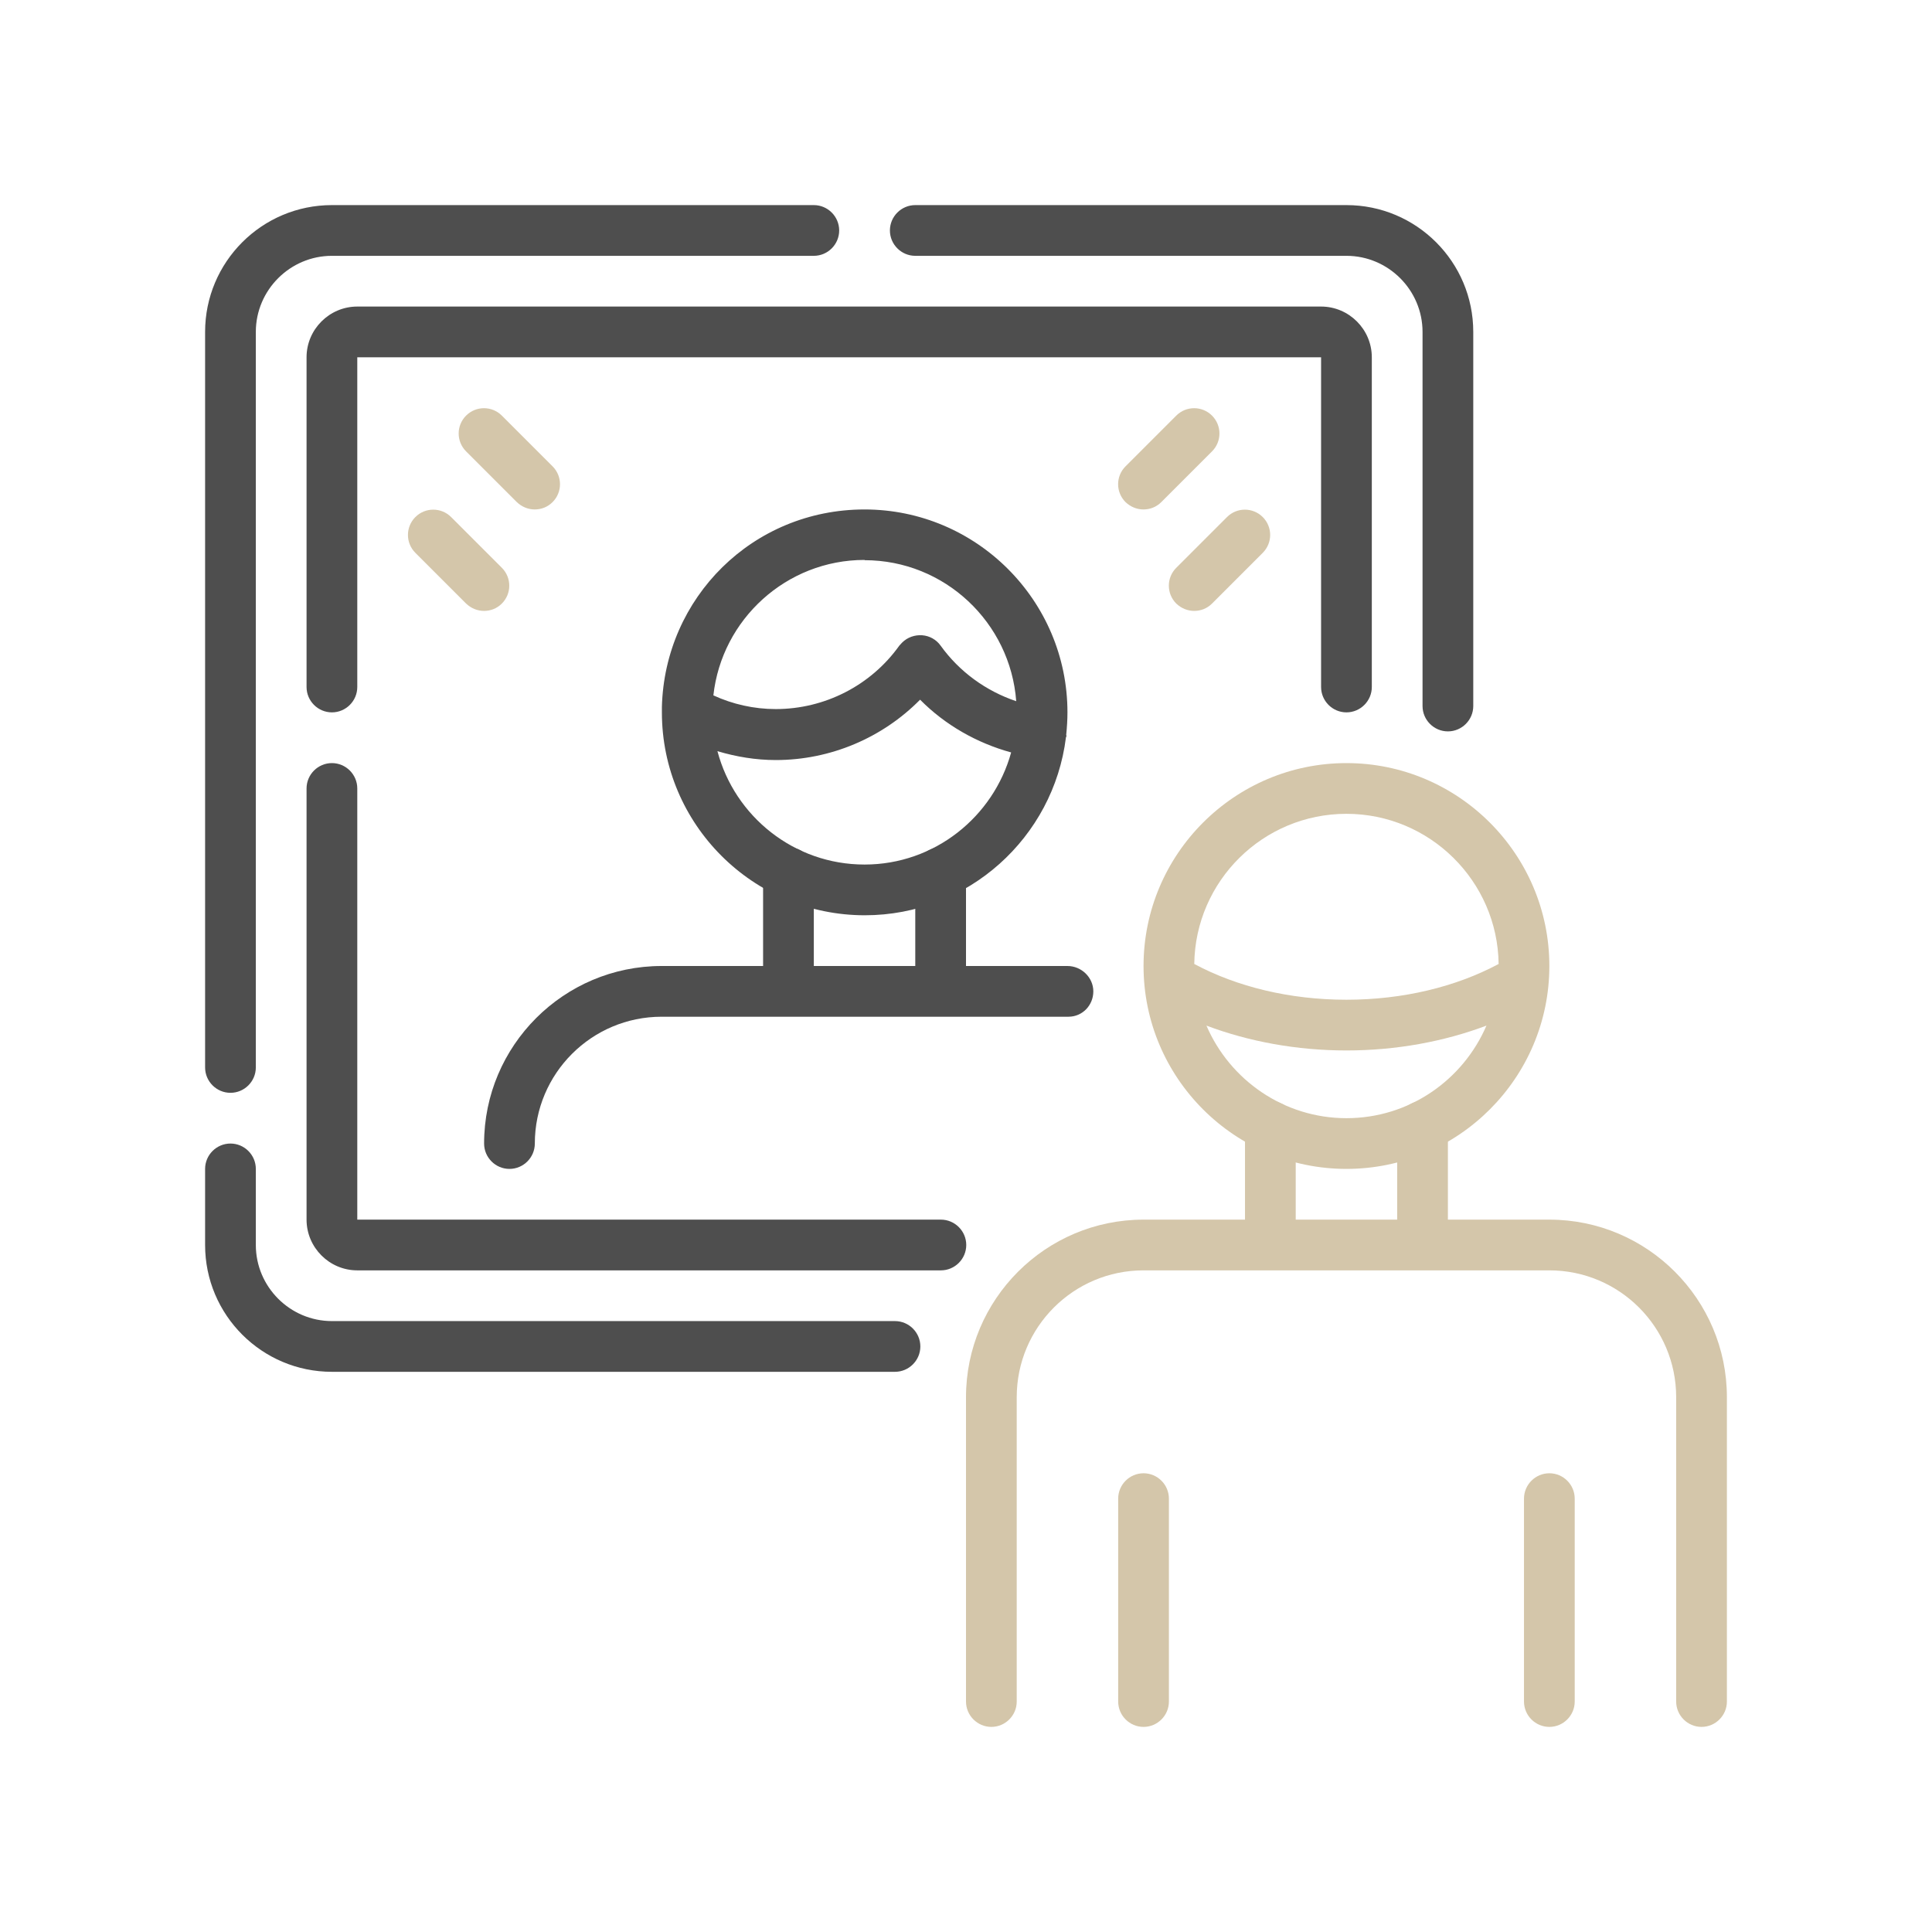 <?xml version="1.0" encoding="UTF-8" standalone="no"?> <svg xmlns="http://www.w3.org/2000/svg" xmlns:xlink="http://www.w3.org/1999/xlink" xmlns:serif="http://www.serif.com/" width="100%" height="100%" viewBox="0 0 500 500" version="1.1" xml:space="preserve" style="fill-rule:evenodd;clip-rule:evenodd;stroke-linejoin:round;stroke-miterlimit:2;"> <g transform="matrix(6.564,0,0,6.564,250,250)"> <g transform="matrix(1,0,0,1,-32,-32)"> <path d="M47,24C42.59,24 39,27.59 39,32C39,36.41 42.59,40 47,40C51.41,40 55,36.41 55,32C55,27.59 51.41,24 47,24ZM47,26C50.28,26 52.96,28.65 53,31.92C51.32,32.82 49.23,33.33 47,33.33C44.77,33.33 42.68,32.82 41,31.92C41.04,28.65 43.71,26 47,26ZM47,38C44.53,38 42.4,36.49 41.48,34.35C43.15,34.98 45.04,35.33 47,35.33C48.96,35.33 50.85,34.98 52.52,34.35C51.6,36.49 49.48,38 47,38Z" style="fill:rgb(212,198,170);fill-rule:nonzero;"></path> <path d="M55,42L51,42L51,38.32C51,37.77 50.55,37.32 50,37.32C49.45,37.32 49,37.77 49,38.32L49,42L45,42L45,38.32C45,37.77 44.55,37.32 44,37.32C43.45,37.32 43,37.77 43,38.32L43,42L39,42C35.14,42 32,45.14 32,49L32,61C32,61.55 32.45,62 33,62C33.55,62 34,61.55 34,61L34,49C34,46.24 36.24,44 39,44L55,44C57.76,44 60,46.24 60,49L60,61C60,61.55 60.45,62 61,62C61.55,62 62,61.55 62,61L62,49C62,45.14 58.86,42 55,42Z" style="fill:rgb(212,198,170);fill-rule:nonzero;"></path> <path d="M39,62C38.45,62 38,61.55 38,61L38,53C38,52.45 38.45,52 39,52C39.55,52 40,52.45 40,53L40,61C40,61.55 39.55,62 39,62Z" style="fill:rgb(212,198,170);fill-rule:nonzero;"></path> <path d="M55,62C54.45,62 54,61.55 54,61L54,53C54,52.45 54.45,52 55,52C55.55,52 56,52.45 56,53L56,61C56,61.55 55.55,62 55,62Z" style="fill:rgb(212,198,170);fill-rule:nonzero;"></path> <path d="M36,32L32,32L32,28.32C32,27.77 31.55,27.32 31,27.32C30.45,27.32 30,27.77 30,28.32L30,32L26,32L26,28.32C26,27.77 25.55,27.32 25,27.32C24.45,27.32 24,27.77 24,28.32L24,32L20,32C16.14,32 13,35.14 13,39C13,39.55 13.45,40 14,40C14.55,40 15,39.55 15,39C15,36.24 17.24,34 20,34L36.04,34C36.59,34 37.02,33.55 37.02,33C37.02,32.45 36.55,32 36,32Z" style="fill:rgb(78,78,78);fill-rule:nonzero;"></path> <path d="M35.95,22.9C35.98,22.6 36,22.3 36,22C36,17.59 32.41,14 28,14C23.59,14 20.12,17.48 20.01,21.79L20.01,22C20.01,26.41 23.6,30 28.01,30C32.09,30 35.45,26.93 35.94,22.99C35.94,22.97 35.95,22.96 35.96,22.95L35.96,22.91L35.95,22.9ZM28,16C31.16,16 33.75,18.46 33.98,21.56C32.79,21.16 31.74,20.4 31,19.37C30.83,19.13 30.56,18.98 30.27,18.96C29.98,18.94 29.69,19.04 29.48,19.25C29.44,19.29 29.41,19.33 29.37,19.37C28.25,20.94 26.43,21.87 24.5,21.87C23.64,21.87 22.8,21.68 22.04,21.33C22.37,18.33 24.92,15.99 28,15.99L28,16ZM28,28C25.22,28 22.88,26.1 22.2,23.53C22.94,23.75 23.71,23.88 24.5,23.88C26.65,23.88 28.7,23.01 30.19,21.5C31.18,22.5 32.43,23.21 33.78,23.58C33.08,26.12 30.76,28 28,28Z" style="fill:rgb(78,78,78);fill-rule:nonzero;"></path> <path d="M51,22.75C50.45,22.75 50,22.3 50,21.75L50,7C50,5.35 48.65,4 47,4L30,4C29.45,4 29,3.55 29,3C29,2.45 29.45,2 30,2L47,2C49.76,2 52,4.24 52,7L52,21.75C52,22.3 51.55,22.75 51,22.75Z" style="fill:rgb(78,78,78);fill-rule:nonzero;"></path> <path d="M29.2,48L7,48C4.24,48 2,45.76 2,43L2,40C2,39.45 2.45,39 3,39C3.55,39 4,39.45 4,40L4,43C4,44.65 5.35,46 7,46L29.2,46C29.75,46 30.2,46.45 30.2,47C30.2,47.55 29.75,48 29.2,48Z" style="fill:rgb(78,78,78);fill-rule:nonzero;"></path> <path d="M3,37C2.45,37 2,36.55 2,36L2,7C2,4.24 4.24,2 7,2L26,2C26.55,2 27,2.45 27,3C27,3.55 26.55,4 26,4L7,4C5.35,4 4,5.35 4,7L4,36C4,36.55 3.55,37 3,37Z" style="fill:rgb(78,78,78);fill-rule:nonzero;"></path> <path d="M47,22C46.45,22 46,21.55 46,21L46,8L8,8L8,21C8,21.55 7.55,22 7,22C6.45,22 6,21.55 6,21L6,8C6,6.9 6.9,6 8,6L46,6C47.1,6 48,6.9 48,8L48,21C48,21.55 47.55,22 47,22Z" style="fill:rgb(78,78,78);fill-rule:nonzero;"></path> <path d="M31.01,44L8,44C6.9,44 6,43.1 6,42L6,25C6,24.45 6.45,24 7,24C7.55,24 8,24.45 8,25L8,42L31.01,42C31.56,42 32.01,42.45 32.01,43C32.01,43.55 31.56,44 31.01,44Z" style="fill:rgb(78,78,78);fill-rule:nonzero;"></path> <path d="M39,14C38.74,14 38.49,13.9 38.29,13.71C37.9,13.32 37.9,12.69 38.29,12.3L40.29,10.3C40.68,9.91 41.31,9.91 41.7,10.3C42.09,10.69 42.09,11.32 41.7,11.71L39.7,13.71C39.5,13.91 39.25,14 38.99,14L39,14Z" style="fill:rgb(212,198,170);fill-rule:nonzero;"></path> <path d="M41,18C40.74,18 40.49,17.9 40.29,17.71C39.9,17.32 39.9,16.69 40.29,16.3L42.29,14.3C42.68,13.91 43.31,13.91 43.7,14.3C44.09,14.69 44.09,15.32 43.7,15.71L41.7,17.71C41.5,17.91 41.25,18 40.99,18L41,18Z" style="fill:rgb(212,198,170);fill-rule:nonzero;"></path> <path d="M15,14C14.74,14 14.49,13.9 14.29,13.71L12.29,11.71C11.9,11.32 11.9,10.69 12.29,10.3C12.68,9.91 13.31,9.91 13.7,10.3L15.7,12.3C16.09,12.69 16.09,13.32 15.7,13.71C15.5,13.91 15.25,14 14.99,14L15,14Z" style="fill:rgb(212,198,170);fill-rule:nonzero;"></path> <path d="M13,18C12.74,18 12.49,17.9 12.29,17.71L10.29,15.71C9.9,15.32 9.9,14.69 10.29,14.3C10.68,13.91 11.31,13.91 11.7,14.3L13.7,16.3C14.09,16.69 14.09,17.32 13.7,17.71C13.5,17.91 13.25,18 12.99,18L13,18Z" style="fill:rgb(212,198,170);fill-rule:nonzero;"></path> </g> </g> </svg> 